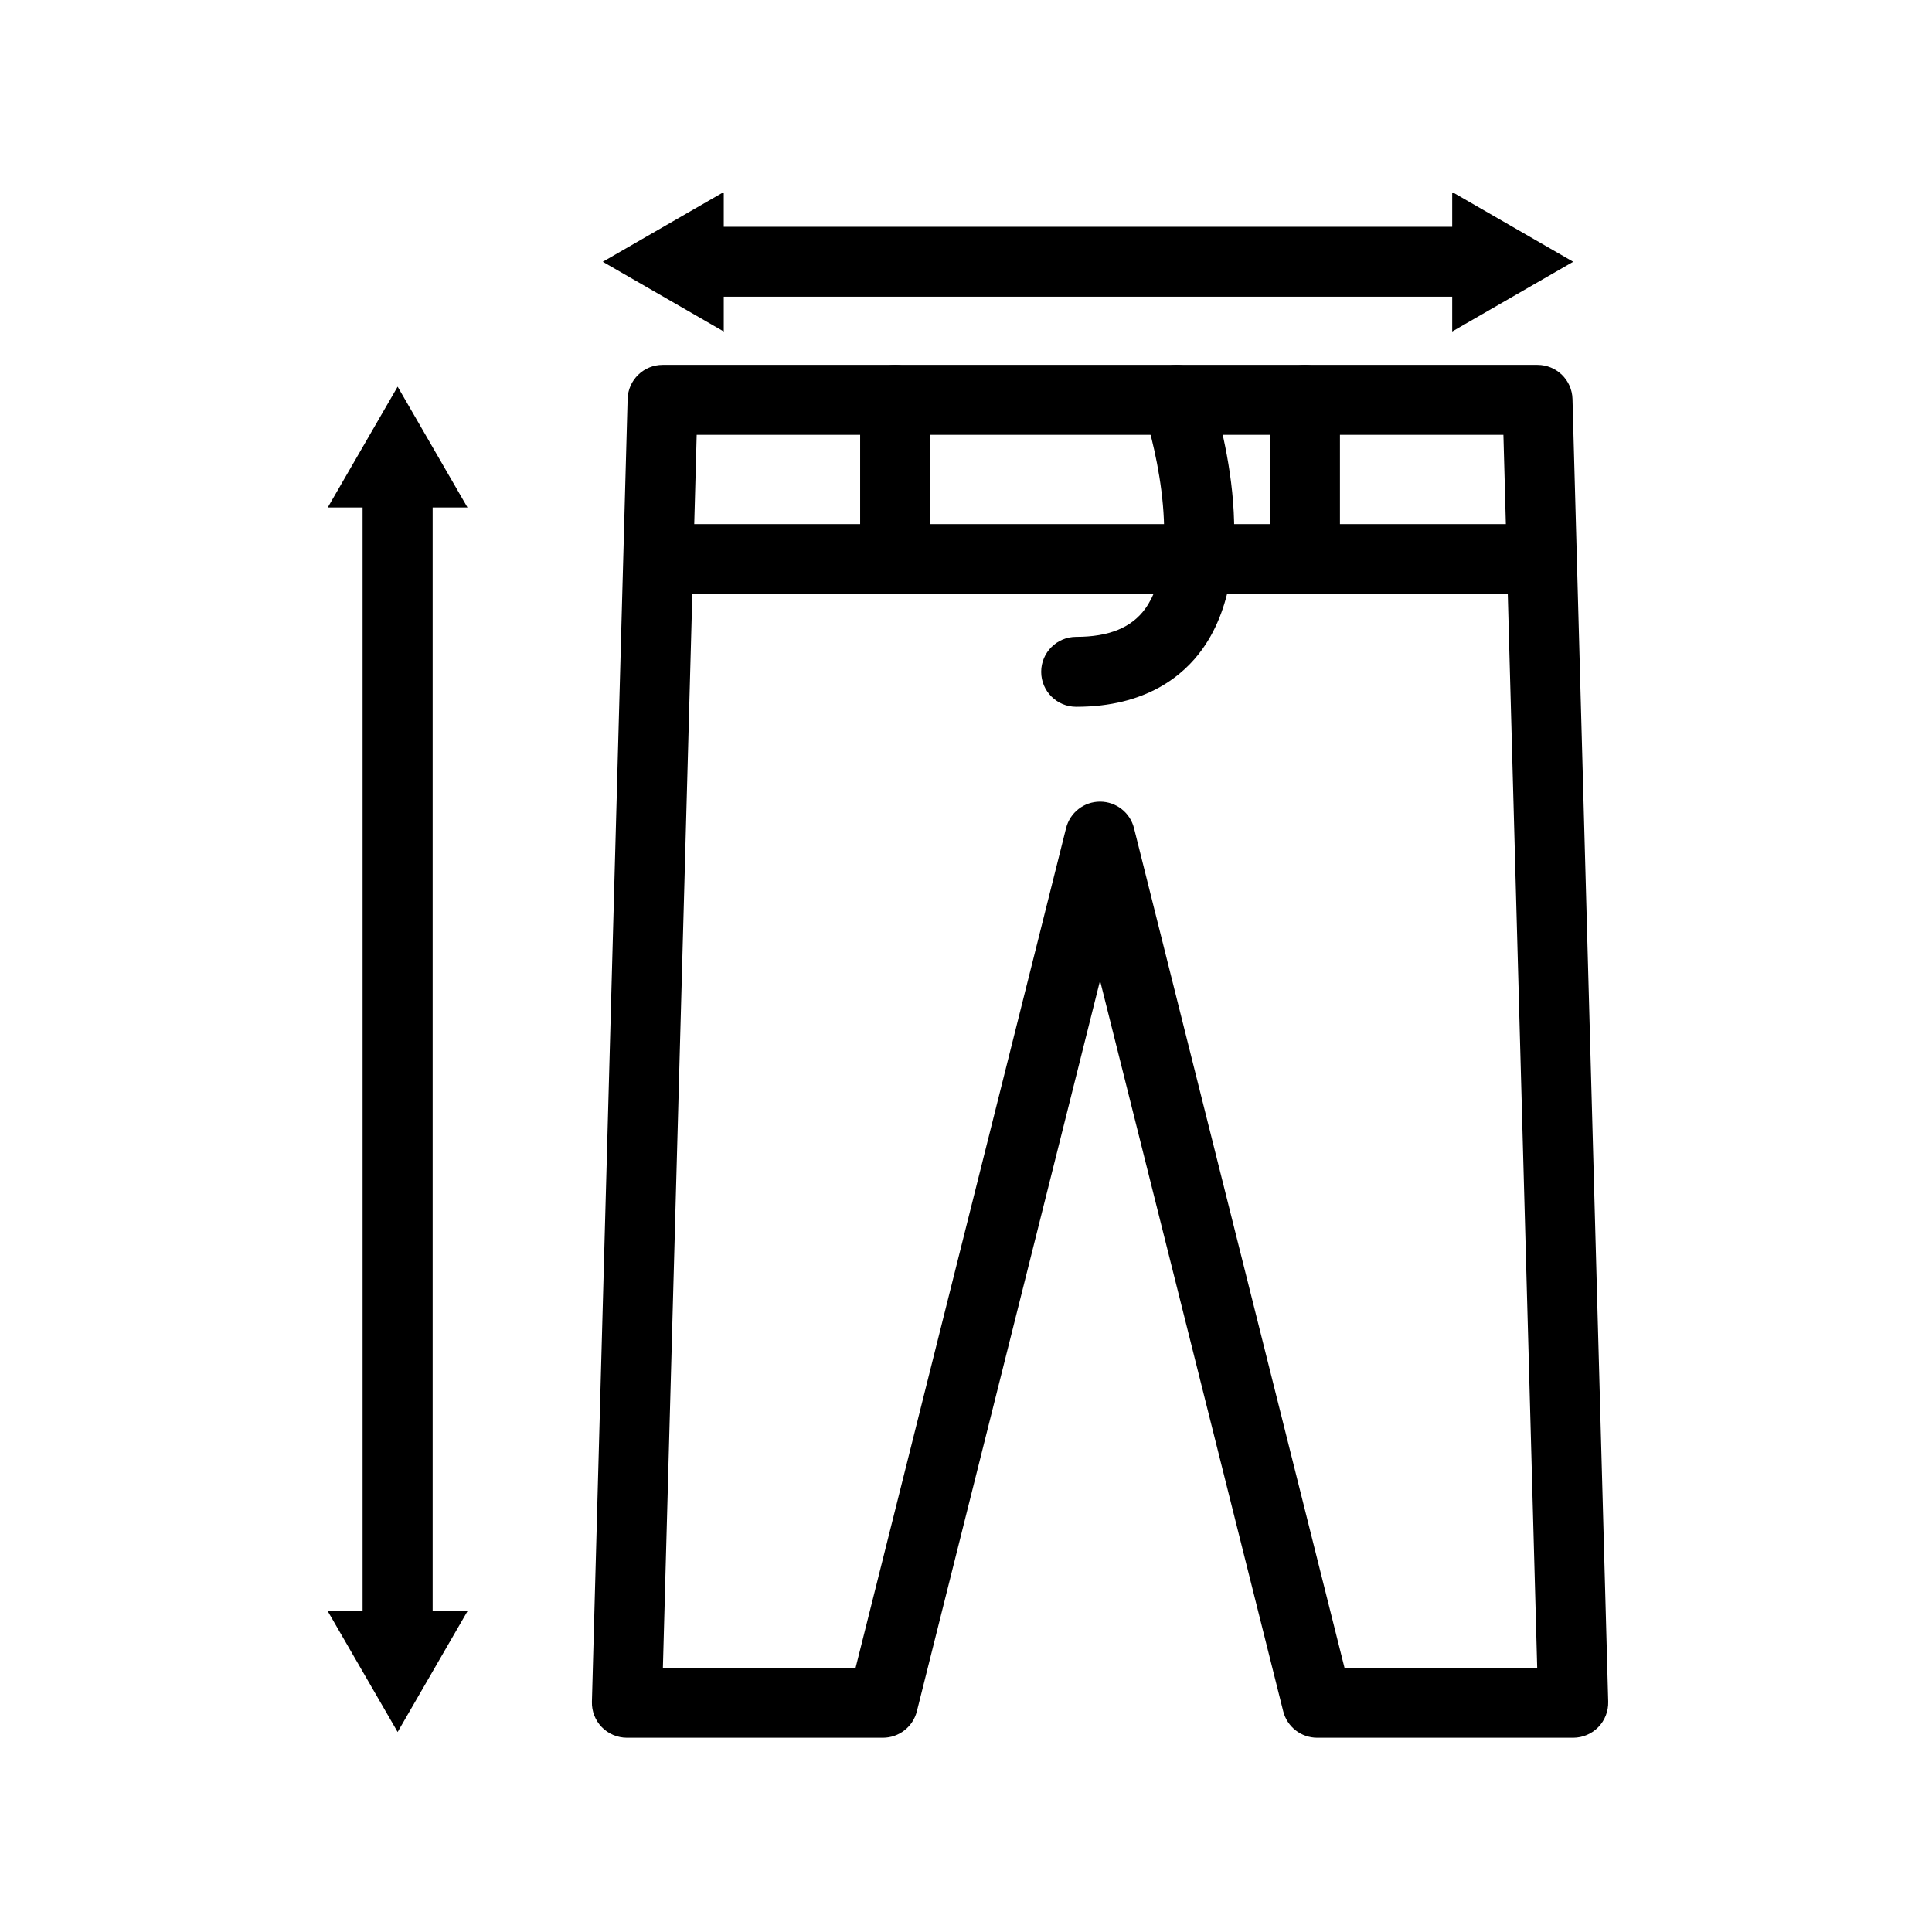 <svg version="1.0" preserveAspectRatio="xMidYMid meet" height="500" viewBox="0 0 375 375" zoomAndPan="magnify" width="500" xmlns:xlink="http://www.w3.org/1999/xlink" xmlns="http://www.w3.org/2000/svg"><defs><clipPath id="5ed0f0781b"><path clip-rule="nonzero" d="M 114 70 L 313 70 L 313 337.5 L 114 337.5 Z M 114 70"></path></clipPath><clipPath id="262314f39a"><path clip-rule="nonzero" d="M 281 37.5 L 306 37.5 L 306 65 L 281 65 Z M 281 37.5"></path></clipPath><clipPath id="67dc90c786"><path clip-rule="nonzero" d="M 117 37.5 L 141 37.5 L 141 65 L 117 65 Z M 117 37.5"></path></clipPath></defs><rect fill-opacity="1" height="450" y="-37.5" fill="#ffffff" width="450" x="-37.5"></rect><rect fill-opacity="1" height="450" y="-37.5" fill="#ffffff" width="450" x="-37.5"></rect><g clip-path="url(#5ed0f0781b)"><path fill-rule="nonzero" fill-opacity="1" d="M 305.348 337.293 L 255.664 337.293 C 252.543 337.293 249.828 335.172 249.07 332.156 L 213.52 190.34 L 177.965 332.156 C 177.207 335.172 174.492 337.293 171.371 337.293 L 121.688 337.293 C 119.855 337.293 118.094 336.551 116.812 335.238 C 115.531 333.926 114.844 332.148 114.891 330.32 L 121.82 77.426 C 121.926 73.75 124.934 70.824 128.617 70.824 L 298.418 70.824 C 302.102 70.824 305.109 73.75 305.215 77.426 L 312.148 330.32 C 312.191 332.148 311.504 333.926 310.223 335.238 C 308.941 336.551 307.18 337.293 305.348 337.293 Z M 260.969 323.719 L 298.367 323.719 L 291.809 84.398 L 135.227 84.398 L 128.668 323.719 L 166.07 323.719 L 206.926 160.738 C 207.684 157.719 210.398 155.598 213.52 155.598 C 216.637 155.598 219.352 157.719 220.109 160.738 Z M 260.969 323.719" fill="#000000"></path></g><path fill-rule="nonzero" fill-opacity="1" d="M 77.18 323.488 C 73.422 323.488 70.379 320.449 70.379 316.699 L 70.379 94.535 C 70.379 90.785 73.422 87.746 77.18 87.746 C 80.934 87.746 83.977 90.785 83.977 94.535 L 83.977 316.699 C 83.977 320.449 80.934 323.488 77.18 323.488 Z M 77.18 323.488" fill="#000000"></path><path fill-rule="nonzero" fill-opacity="1" d="M 63.621 98.496 L 77.18 75.051 L 90.738 98.496 Z M 63.621 98.496" fill="#000000"></path><path fill-rule="nonzero" fill-opacity="1" d="M 63.621 312.738 L 77.18 336.18 L 90.738 312.738 Z M 63.621 312.738" fill="#000000"></path><path fill-rule="nonzero" fill-opacity="1" d="M 285.84 57.594 L 136.516 57.594 C 132.758 57.594 129.719 54.555 129.719 50.809 C 129.719 47.059 132.758 44.02 136.516 44.02 L 285.84 44.02 C 289.598 44.02 292.637 47.059 292.637 50.809 C 292.637 54.555 289.598 57.594 285.84 57.594 Z M 285.84 57.594" fill="#000000"></path><g clip-path="url(#262314f39a)"><path fill-rule="nonzero" fill-opacity="1" d="M 281.871 37.27 L 305.352 50.809 L 281.871 64.344 Z M 281.871 37.27" fill="#000000"></path></g><g clip-path="url(#67dc90c786)"><path fill-rule="nonzero" fill-opacity="1" d="M 140.48 37.27 L 117 50.809 L 140.48 64.344 Z M 140.48 37.27" fill="#000000"></path></g><path fill-rule="nonzero" fill-opacity="1" d="M 299.184 115.309 L 127.852 115.309 C 124.098 115.309 121.055 112.27 121.055 108.523 C 121.055 104.773 124.098 101.734 127.852 101.734 L 299.184 101.734 C 302.941 101.734 305.98 104.773 305.98 108.523 C 305.98 112.27 302.941 115.309 299.184 115.309 Z M 299.184 115.309" fill="#000000"></path><path fill-rule="nonzero" fill-opacity="1" d="M 208.891 137.188 C 205.133 137.188 202.094 134.148 202.094 130.398 C 202.094 126.652 205.133 123.613 208.891 123.613 C 215.262 123.613 219.652 121.816 222.305 118.125 C 229.363 108.301 224.465 87.125 221.977 79.793 C 220.773 76.246 222.68 72.391 226.23 71.188 C 229.754 69.992 233.633 71.871 234.848 75.426 C 235.996 78.789 245.707 108.797 233.367 126.012 C 229.715 131.109 222.5 137.188 208.891 137.188 Z M 208.891 137.188" fill="#000000"></path><path fill-rule="nonzero" fill-opacity="1" d="M 173.75 115.309 C 169.992 115.309 166.953 112.27 166.953 108.523 L 166.953 77.613 C 166.953 73.863 169.992 70.824 173.75 70.824 C 177.508 70.824 180.547 73.863 180.547 77.613 L 180.547 108.523 C 180.547 112.27 177.508 115.309 173.75 115.309 Z M 173.75 115.309" fill="#000000"></path><path fill-rule="nonzero" fill-opacity="1" d="M 253.285 115.309 C 249.531 115.309 246.488 112.27 246.488 108.523 L 246.488 77.613 C 246.488 73.867 249.531 70.828 253.285 70.828 C 257.043 70.828 260.082 73.867 260.082 77.613 L 260.082 108.523 C 260.082 112.27 257.043 115.309 253.285 115.309 Z M 253.285 115.309" fill="#000000"></path></svg>